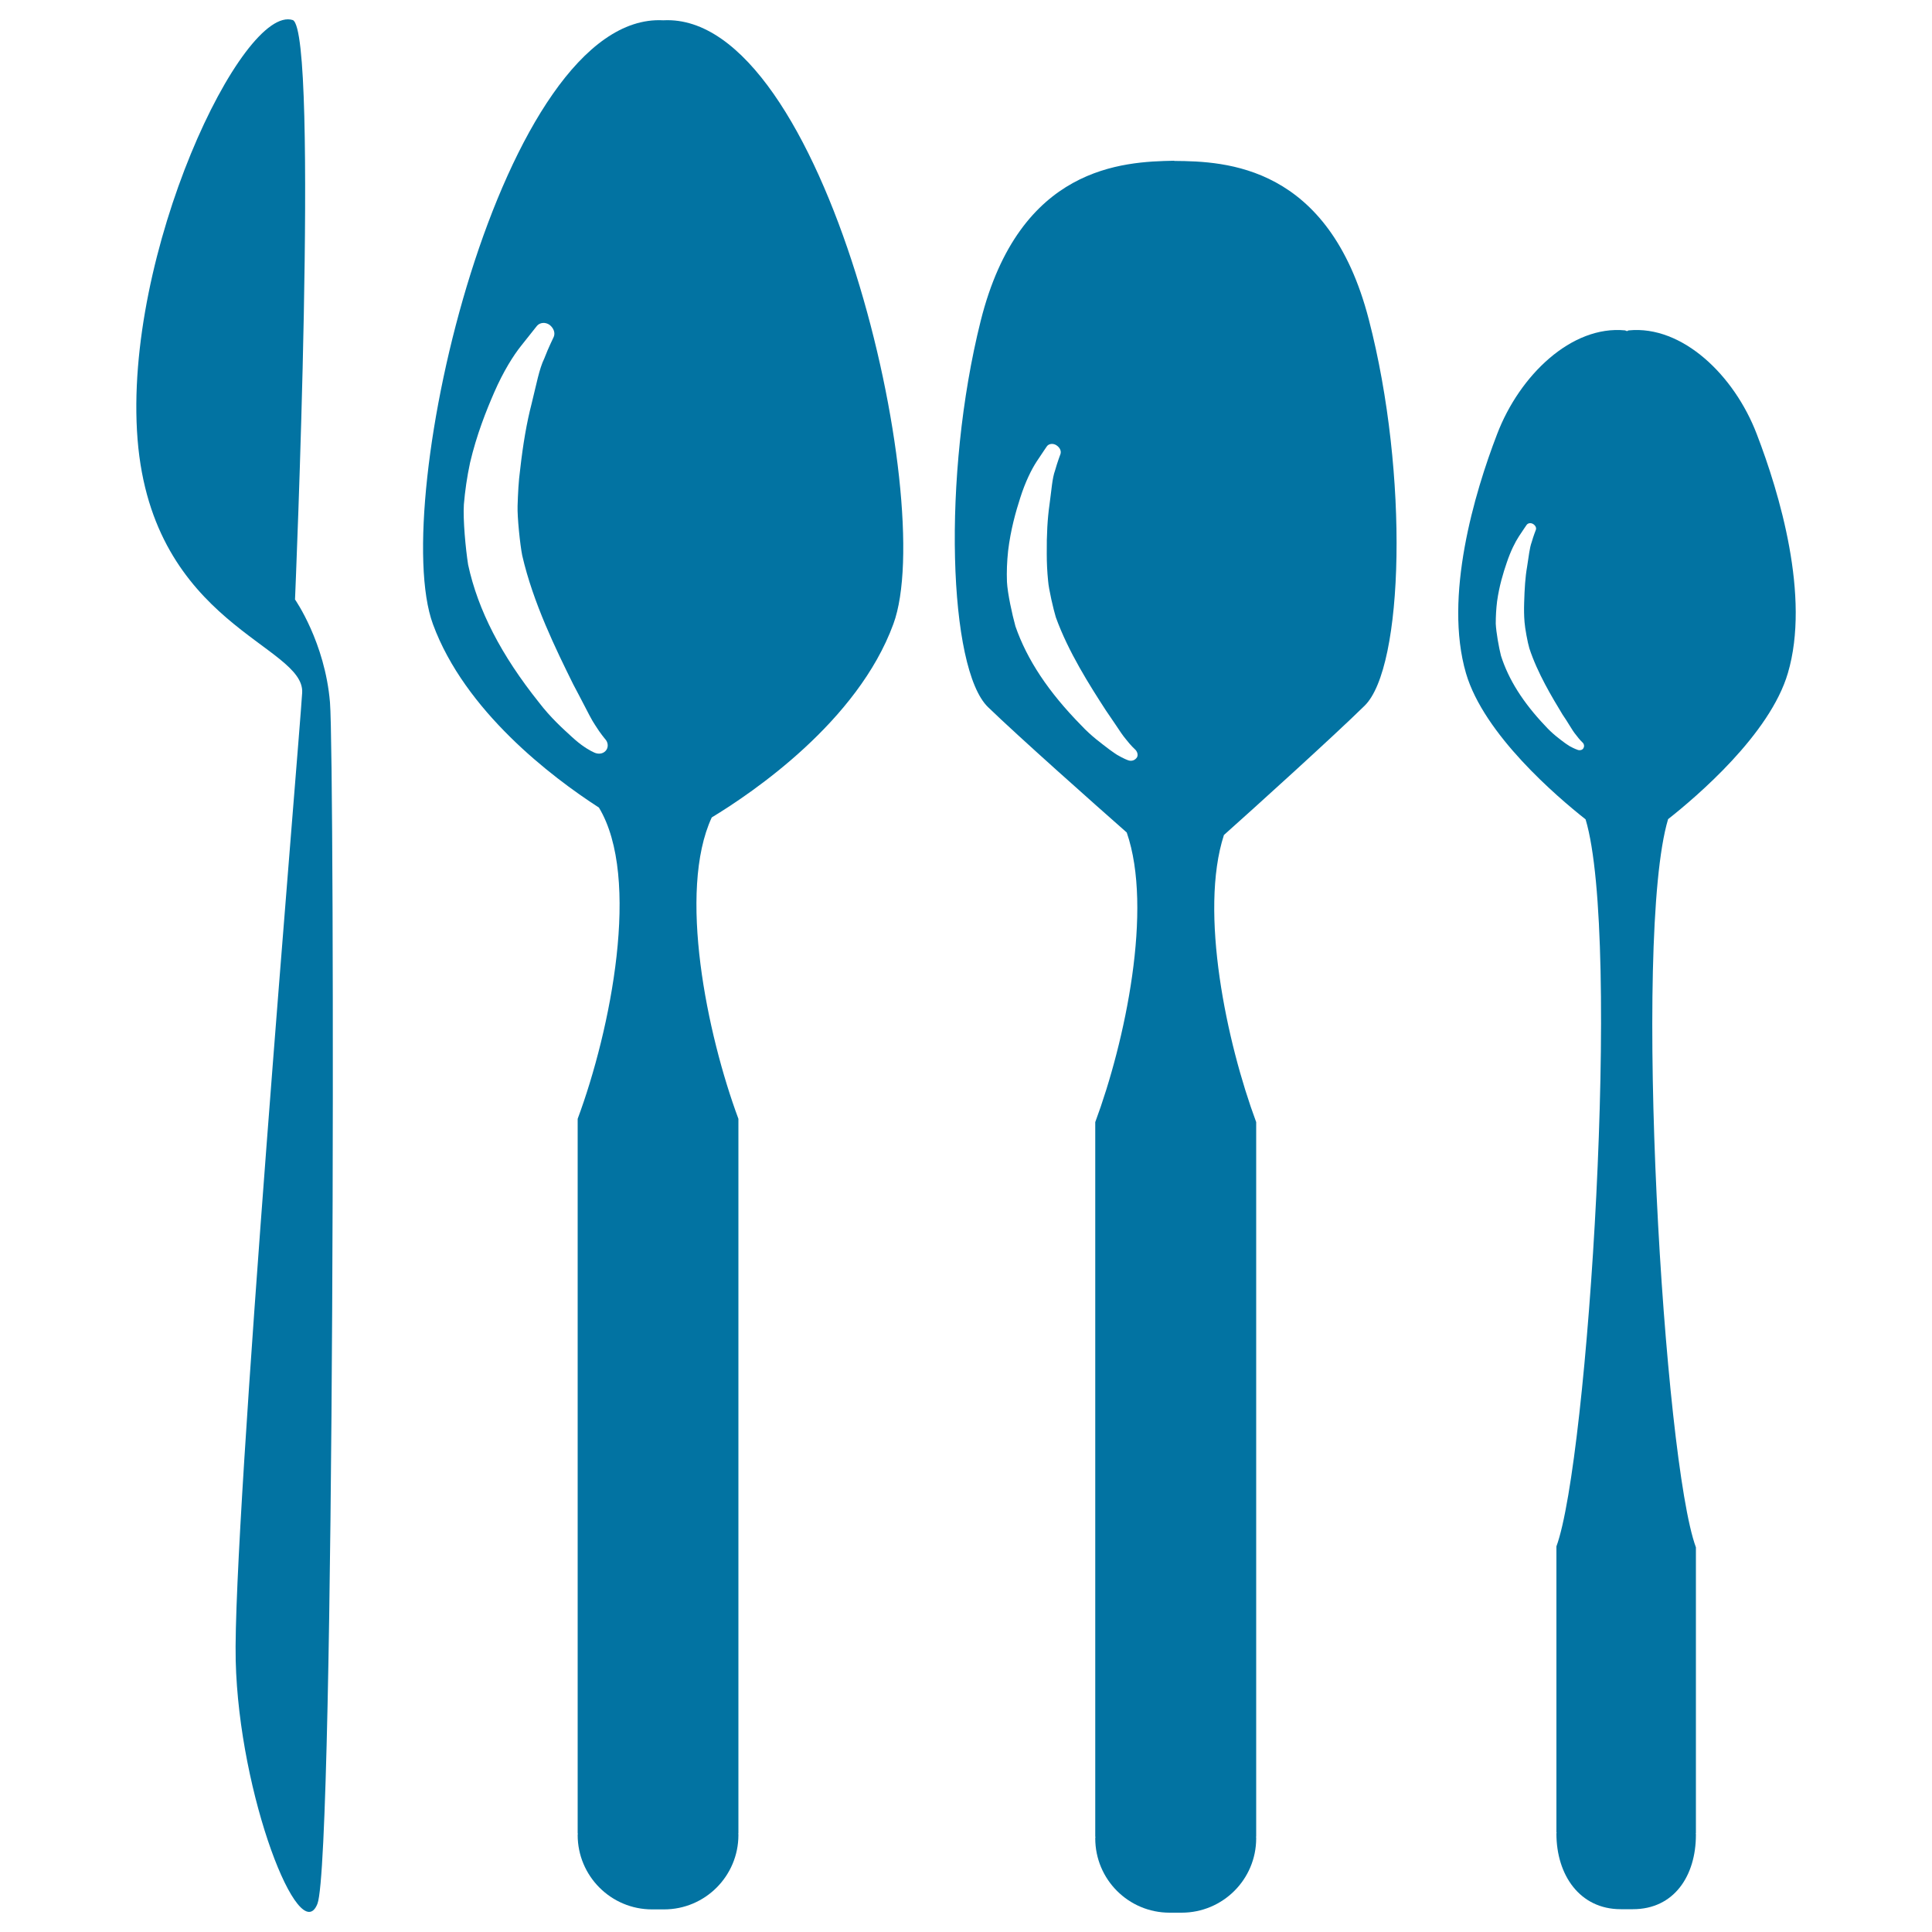 <svg xmlns="http://www.w3.org/2000/svg" viewBox="0 0 1000 1000" style="fill:#0273a2">
<title>Buckets Kitchen Set SVG icon</title>
<g><g><path d="M343.4,10.5L343.4,10.5c0,0-0.1,0-0.1,0c0,0-0.1,0-0.1,0l0,0c-83.4-4.3-142.4,249.4-119.1,312.6c16.5,44.9,61.3,79,85.9,94.9c21.9,36.3,6.1,115.1-11,161.1c0,22.7,0,369.9,0,369.9h0.1c0,0.2-0.1,0.5-0.1,0.8c0,21.2,17.2,38.5,38.5,38.5c1.1,0,5.2,0,6.2,0c21.3,0,38.5-17.3,38.5-38.5c0-0.3,0-0.5-0.1-0.8h0.1c0,0,0-347.3,0-369.9c-16.3-43.9-31.5-117.8-13.8-156c21.1-12.8,75.5-49.6,94-100.1C485.7,259.9,426.8,6.2,343.4,10.5z M313.9,388.1c-1.2,1.8-3.4,2.4-5.6,1.7c-0.6-0.2-3.3-1.3-7.4-4.3c-0.9-0.7-2-1.5-3-2.4l-1.7-1.5c-4.7-4.3-11.2-10.1-17.3-18.1c-19.4-24.3-31.5-47.6-36.6-71.2c-1.3-8.3-2.7-23.2-2.2-31.2c0.6-7.1,1.6-14.1,3.2-21.6c3.4-14.5,8.4-27,12.5-36.4c4.7-10.8,9.9-19.1,14-24.2c4.8-6.1,8.1-10.2,8.1-10.2c1.5-1.8,4.3-2.1,6.5-0.6c2.2,1.7,3.1,4.2,2.2,6.3c0,0.1-2.7,5.4-4.9,11.2c-2.6,5.3-4,13.1-6.6,23.6c-2.4,9.2-4.4,20.6-5.9,34.1c-0.8,5.8-1.1,12.1-1.3,18.6c-0.2,5.7,1.3,20.2,2.4,25.6c5.6,24.5,17.6,48.9,26.4,66.7c1.8,3.5,3.7,6.9,5.3,10.1c2.3,4.4,4.2,8.3,6.1,11.1c2.8,4.5,5,6.9,5,7C314.7,384,315,386.4,313.9,388.1z"/><path d="M608,83.3c-0.2,0-0.3-0.1-0.4-0.1c-26.2,0.5-79.9,2.6-100,82.9c-20.1,80.3-16.6,180.2,3.8,199.9c15.8,15.3,55,50.1,71.8,64.9c13.7,39.6-0.8,108.2-16.3,149.9c0,22.7,0,369.9,0,369.9l0.1,0c0,0.3-0.1,0.5-0.1,0.8c0,21.3,17.2,38.5,38.5,38.5c1.1,0,5.2,0,6.2,0c21.3,0,38.6-17.2,38.6-38.5c0-0.3,0-0.5-0.1-0.8h0.1c0,0,0-347.3,0-369.9c-15.3-41.2-29.6-108.8-16.7-148.6c15.7-14,56.6-51,72.8-66.9c20.3-19.8,23-119.8,2.2-199.9C687.8,85.3,634.2,83.5,608,83.3z M584.2,393.6c-0.4-0.1-2.6-0.9-6-2.9c-0.7-0.5-1.6-1-2.5-1.7l-1.4-1c-3.9-3-9.4-6.9-14.7-12.6c-16.9-17.2-28-33.9-34-51.2c-1.7-6.1-4.1-17.1-4.4-23c-0.2-5.3,0-10.5,0.6-16.1c1.3-10.9,4-20.4,6.3-27.5c2.6-8.2,5.8-14.6,8.4-18.6c3.1-4.7,5.3-7.9,5.3-7.9c0.9-1.4,3.1-1.8,4.9-0.7c1.9,1.2,2.7,3,2.2,4.6c0,0-1.6,4.2-2.8,8.5c-1.5,4.1-1.8,9.9-2.9,17.8c-1,6.9-1.5,15.5-1.4,25.5c0,4.3,0.2,9,0.7,13.9c0.3,4.2,2.8,14.9,4,18.8c6.4,17.8,17.6,35.4,25.9,48.2c1.7,2.5,3.4,5,4.9,7.2c2.1,3.2,3.9,5.9,5.6,7.9c2.5,3.2,4.4,4.9,4.4,4.9c1.4,1.2,1.9,3,1.2,4.3C587.5,393.5,585.8,394.1,584.2,393.6z"/><path d="M909.3,224.7c-11.6-30.4-38.5-56.4-66.2-53.7c-0.3,0-0.7,0.3-1,0.4c-0.3-0.1-0.6-0.3-1-0.4c-27.7-2.7-54.6,23.3-66.2,53.7c-11.7,30.4-27.7,84.1-16.1,123.8c9.3,31.7,47.1,63.9,61.9,75.6c18.5,61.7,1.3,331.8-15.1,376.3c0,22.6,0,148,0,148h0.1c0,0.2-0.1,0.5-0.1,0.7c0,21.3,12,39.1,33.3,39.1c1.1,0,5.2,0,6.3,0c21.3,0,32.6-17.3,32.6-38.5c0-0.3,0-0.5-0.1-0.8h0.1c0,0,0-125.3,0-148c-16.5-44.5-32.9-315.1-14.4-376.9c14.8-11.7,52.7-43.9,62-75.6C937.1,308.8,921,255.1,909.3,224.7z M816.8,388.2c-0.3-0.1-1.8-0.6-4.2-1.9c-0.5-0.3-1.1-0.7-1.7-1.1l-1-0.7c-2.7-2-6.5-4.8-10.1-8.8c-11.5-12.1-19-24-22.9-36.3c-1.1-4.3-2.5-12.2-2.7-16.6c0-3.8,0.2-7.6,0.7-11.6c1.1-7.9,3.2-14.8,5-20c2-6,4.4-10.7,6.3-13.6c2.3-3.5,3.9-5.8,3.9-5.8c0.7-1.1,2.2-1.3,3.4-0.6c1.3,0.8,1.9,2.1,1.4,3.2c0,0-1.2,3-2.1,6.2c-1.1,3-1.5,7.2-2.4,12.9c-0.9,5-1.3,11.2-1.5,18.5c-0.1,3.2-0.1,6.5,0.2,10c0.2,3,1.6,10.7,2.5,13.6c4.2,12.8,11.7,25.2,17.2,34.3c1.2,1.7,2.3,3.5,3.3,5.1c1.4,2.3,2.6,4.2,3.8,5.6c1.7,2.3,3,3.5,3,3.5c1,0.8,1.3,2.1,0.7,3.1C819.2,388.1,818,388.5,816.8,388.2z"/><path d="M152.7,310.3c0,0,12.5-293.1-1.1-299.9c-26-8.5-88,120.7-80.4,217c7.7,96.3,86.7,106.4,85.2,131.2c-1.5,24.9-36.1,431.4-34.4,501c1.7,69.6,33,149.3,42.3,125.8c9.2-23.5,9-590.6,6.5-621.8C168.2,332.4,152.7,310.3,152.7,310.3z"/></g></g>
</svg>